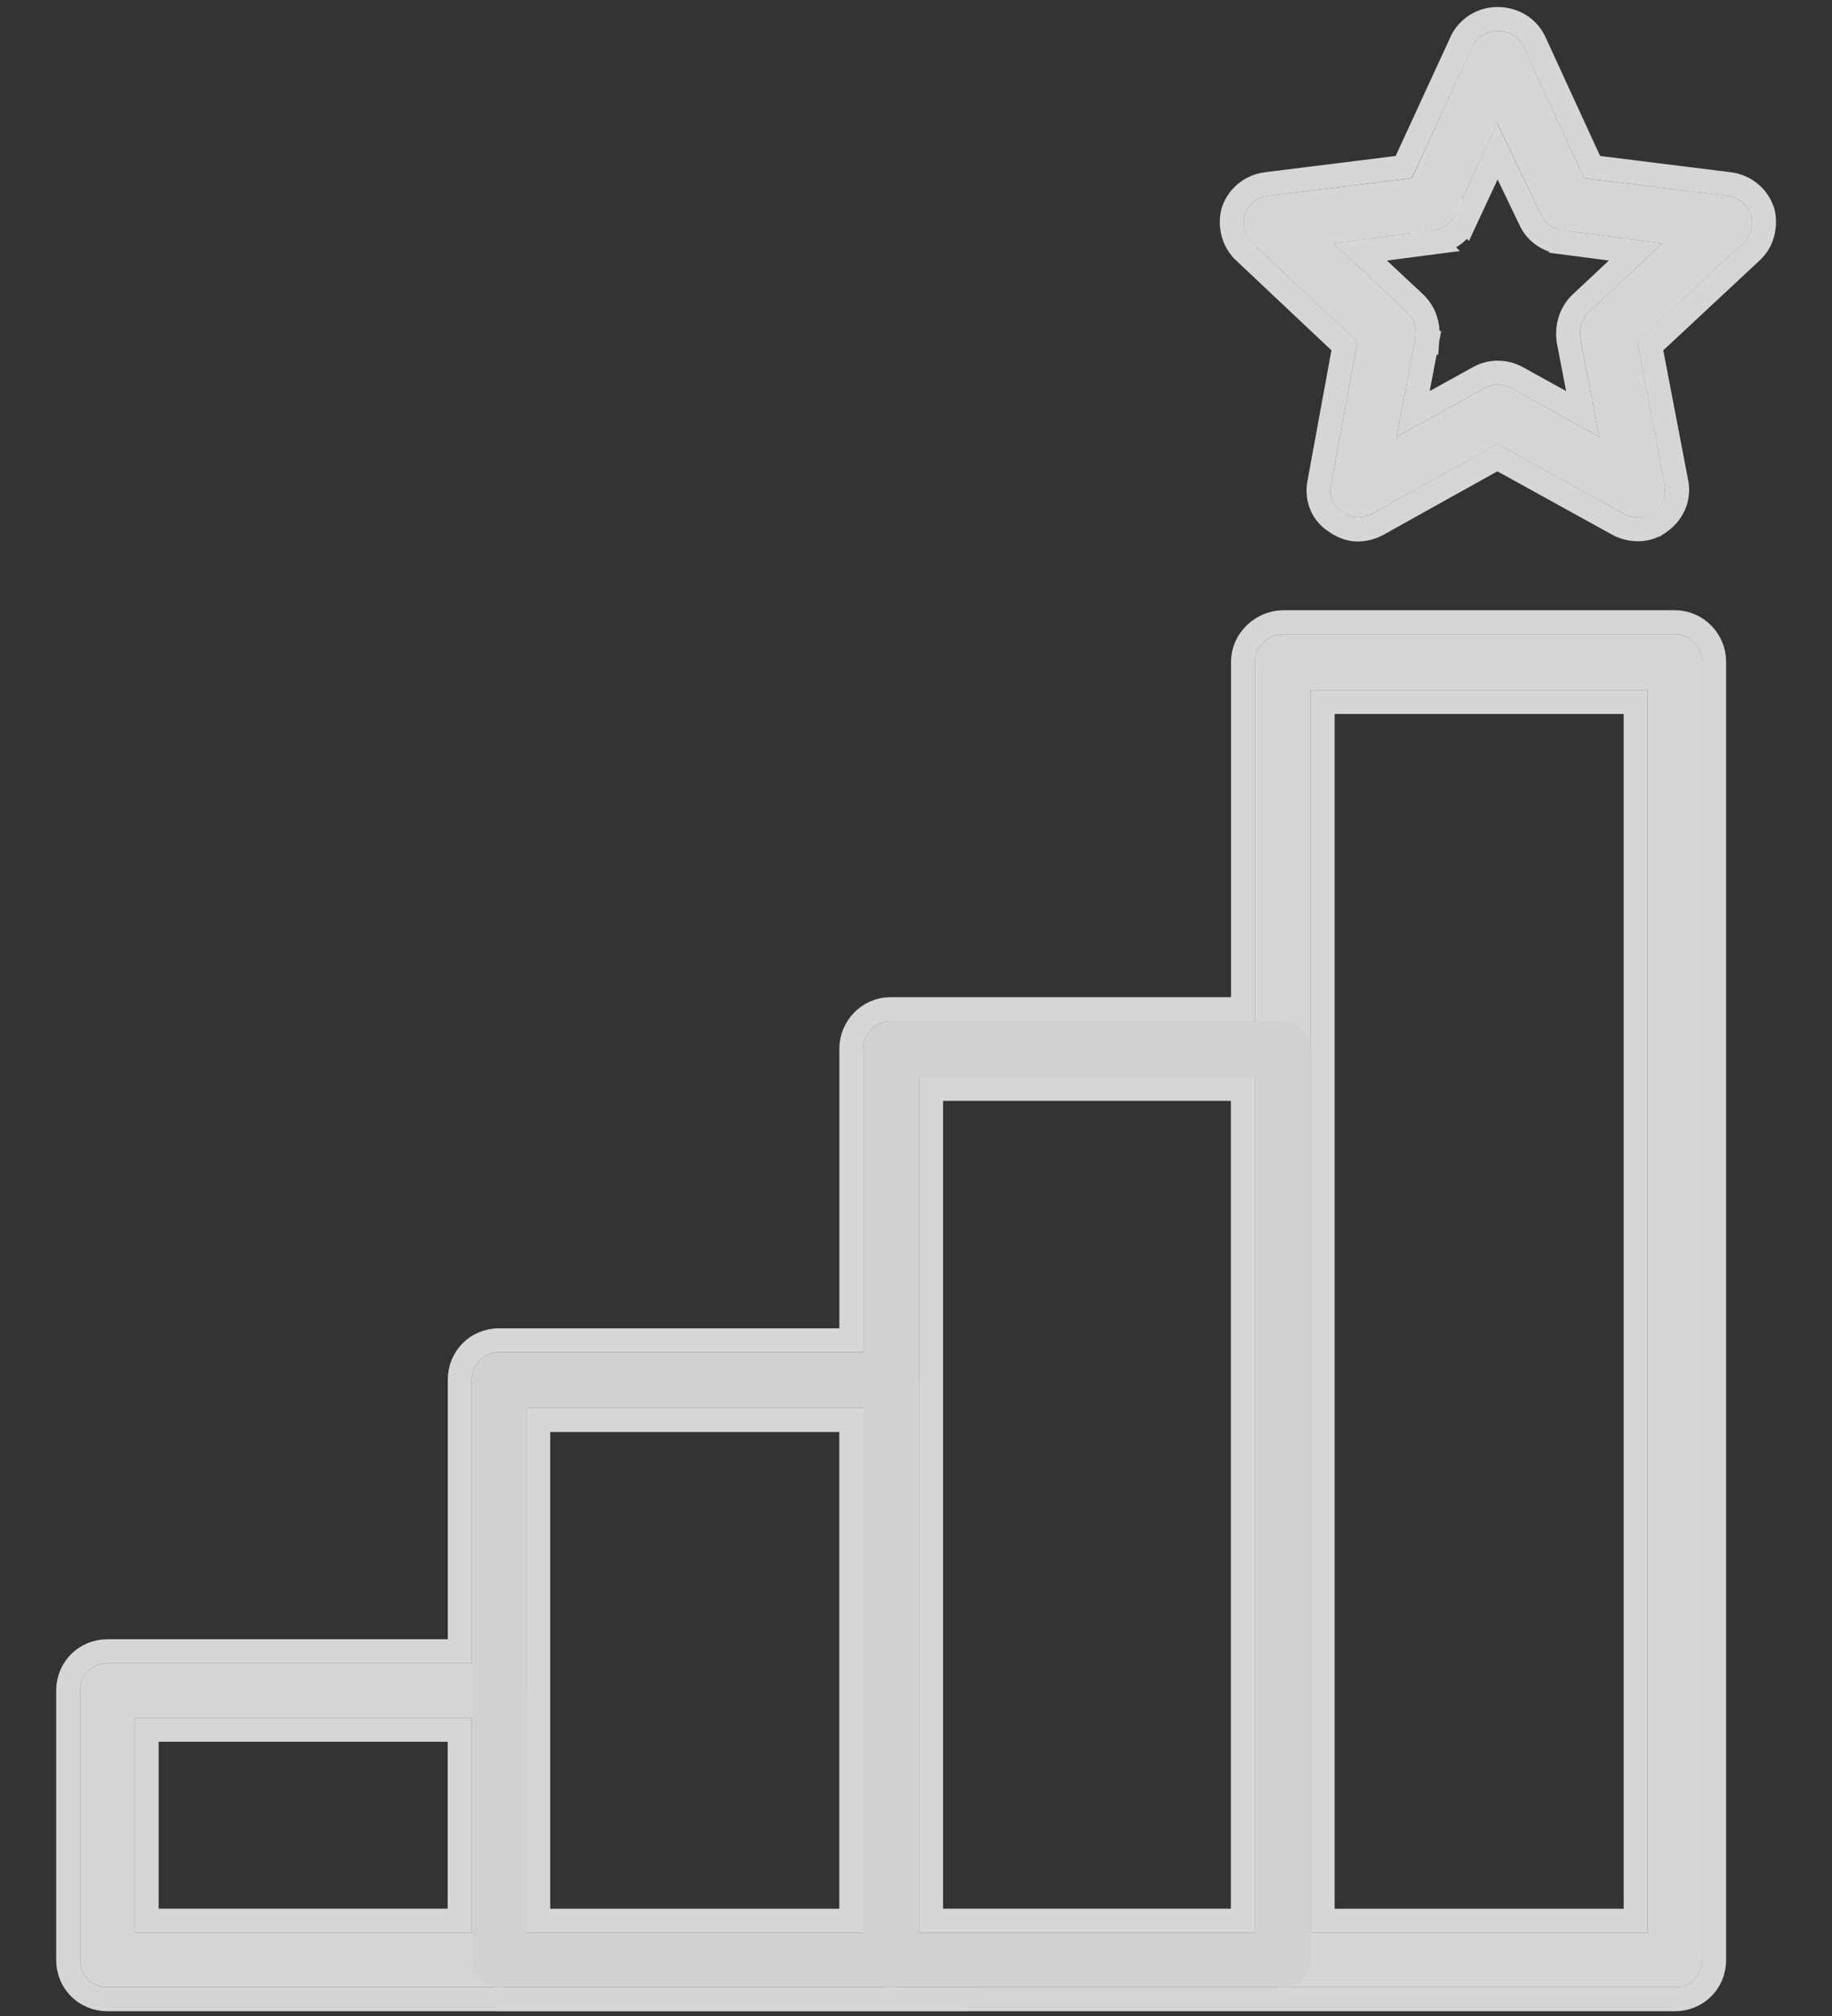 <svg width="30" height="33" viewBox="0 0 30 33" fill="none" xmlns="http://www.w3.org/2000/svg">
<rect x="0" y="0" width="30" height="33" fill="#333333" stroke="none"/>
<path fill-rule="evenodd" clip-rule="evenodd" d="M8.171 32.529H1.759C1.507 32.529 1.312 32.335 1.312 32.083V27.672C1.312 27.42 1.507 27.226 1.759 27.226H8.171C8.423 27.226 8.618 27.42 8.618 27.672V32.083C8.618 32.335 8.423 32.529 8.171 32.529ZM2.206 31.636H7.724V28.119H2.206V31.636Z" fill="white" fill-opacity="0.8"/>
<path fill-rule="evenodd" clip-rule="evenodd" d="M14.583 32.53H8.172C7.919 32.53 7.725 32.336 7.725 32.083V22.583C7.725 22.33 7.919 22.136 8.172 22.136H14.583C14.836 22.136 15.05 22.33 15.05 22.583V32.083C15.05 32.336 14.836 32.53 14.583 32.53ZM8.619 31.636H14.136V23.049H8.619V31.636Z" fill="#D1D1D1"/>
<path fill-rule="evenodd" clip-rule="evenodd" d="M27.428 32.53H21.016C20.764 32.53 20.55 32.336 20.55 32.083V10.829C20.55 10.595 20.764 10.382 21.016 10.382H27.428C27.68 10.382 27.875 10.595 27.875 10.829V32.083C27.875 32.336 27.68 32.53 27.428 32.53ZM21.463 31.636H26.981V11.295H21.463V31.636Z" fill="white" fill-opacity="0.8"/>
<path fill-rule="evenodd" clip-rule="evenodd" d="M21.016 32.53L14.583 32.53C14.331 32.53 14.137 32.335 14.137 32.083V17.162C14.137 16.929 14.332 16.715 14.584 16.715H21.015C21.268 16.715 21.462 16.929 21.462 17.162V32.083C21.462 32.335 21.269 32.53 21.016 32.53ZM15.051 31.636H20.549V17.628H15.051V31.636Z" fill="#D1D1D1"/>
<path fill-rule="evenodd" clip-rule="evenodd" d="M22.227 8.472C22.149 8.472 22.052 8.434 21.974 8.375C21.819 8.278 21.761 8.103 21.799 7.928L22.227 5.597L20.517 3.984C20.381 3.868 20.342 3.674 20.381 3.518C20.439 3.343 20.595 3.227 20.77 3.207L23.121 2.916L24.111 0.759C24.189 0.604 24.345 0.507 24.52 0.507C24.714 0.507 24.869 0.604 24.947 0.759L25.938 2.916L28.288 3.207C28.463 3.227 28.619 3.343 28.677 3.518C28.716 3.674 28.677 3.868 28.541 3.984L26.812 5.597L27.259 7.928C27.298 8.103 27.22 8.278 27.084 8.375C26.948 8.492 26.754 8.492 26.598 8.414L24.52 7.268L22.46 8.414C22.382 8.453 22.305 8.472 22.227 8.472ZM21.838 3.984L23.043 5.111C23.16 5.228 23.198 5.383 23.179 5.539L22.868 7.151L24.306 6.355C24.442 6.277 24.617 6.277 24.753 6.355L26.19 7.151L25.879 5.539C25.86 5.383 25.899 5.228 26.015 5.111L27.22 3.984L25.588 3.771C25.433 3.751 25.297 3.654 25.238 3.518L24.52 2.022L23.82 3.518C23.762 3.654 23.626 3.751 23.47 3.771L21.838 3.984Z" fill="white" fill-opacity="0.8"/>
<path d="M27.428 10.185C27.794 10.186 28.07 10.492 28.07 10.828V32.083C28.07 32.444 27.788 32.725 27.428 32.726H21.017L14.583 32.727H8.172C8.169 32.727 8.165 32.726 8.162 32.726H1.76C1.399 32.726 1.116 32.444 1.116 32.083V27.673C1.116 27.312 1.399 27.029 1.76 27.029H7.529V22.583C7.529 22.222 7.811 21.939 8.172 21.939H13.941V17.162C13.941 16.826 14.218 16.519 14.584 16.519H20.355V10.828C20.355 10.482 20.661 10.185 21.017 10.185H27.428ZM21.659 31.44H26.785V11.491H21.659V31.44ZM8.814 31.44H13.94V23.245H8.814V31.44ZM15.247 31.439H20.352V17.824H15.247V31.439ZM2.402 31.439H7.527V28.315H2.402V31.439ZM24.52 0.311C24.751 0.311 24.953 0.415 25.075 0.592L25.122 0.672L25.125 0.678L26.07 2.734L28.312 3.013H28.311C28.527 3.037 28.723 3.166 28.825 3.366L28.863 3.456L28.865 3.463L28.867 3.471C28.92 3.681 28.872 3.952 28.674 4.127L27.024 5.665L27.45 7.886C27.506 8.137 27.397 8.382 27.211 8.523C27.209 8.525 27.207 8.527 27.205 8.528C27.203 8.53 27.201 8.533 27.198 8.535L27.197 8.534C26.988 8.703 26.713 8.691 26.511 8.59L26.504 8.586L24.52 7.491L22.556 8.585L22.548 8.59C22.446 8.641 22.338 8.668 22.227 8.668C22.094 8.668 21.956 8.607 21.856 8.532V8.531C21.634 8.384 21.556 8.129 21.606 7.893L22.015 5.665L20.383 4.127V4.126C20.186 3.951 20.139 3.68 20.191 3.471L20.193 3.463L20.195 3.456C20.279 3.205 20.5 3.041 20.746 3.013L22.987 2.734L23.934 0.678L23.936 0.672H23.936C24.047 0.451 24.27 0.311 24.52 0.311ZM23.998 3.602L23.997 3.601C23.908 3.803 23.711 3.937 23.495 3.964L23.496 3.965L22.274 4.124L23.177 4.968L23.182 4.973L23.239 5.038C23.36 5.195 23.395 5.385 23.373 5.563L23.372 5.576L23.179 5.539L23.371 5.576L23.14 6.776L24.208 6.185L24.284 6.147C24.465 6.074 24.676 6.087 24.848 6.184L25.918 6.776L25.686 5.576L25.685 5.563C25.659 5.36 25.71 5.14 25.877 4.973L25.882 4.968L26.783 4.124L25.562 3.965V3.964C25.348 3.937 25.151 3.804 25.061 3.603L24.521 2.48L23.998 3.602Z" stroke="white" stroke-opacity="0.8" stroke-width="0.392"/>
</svg>
